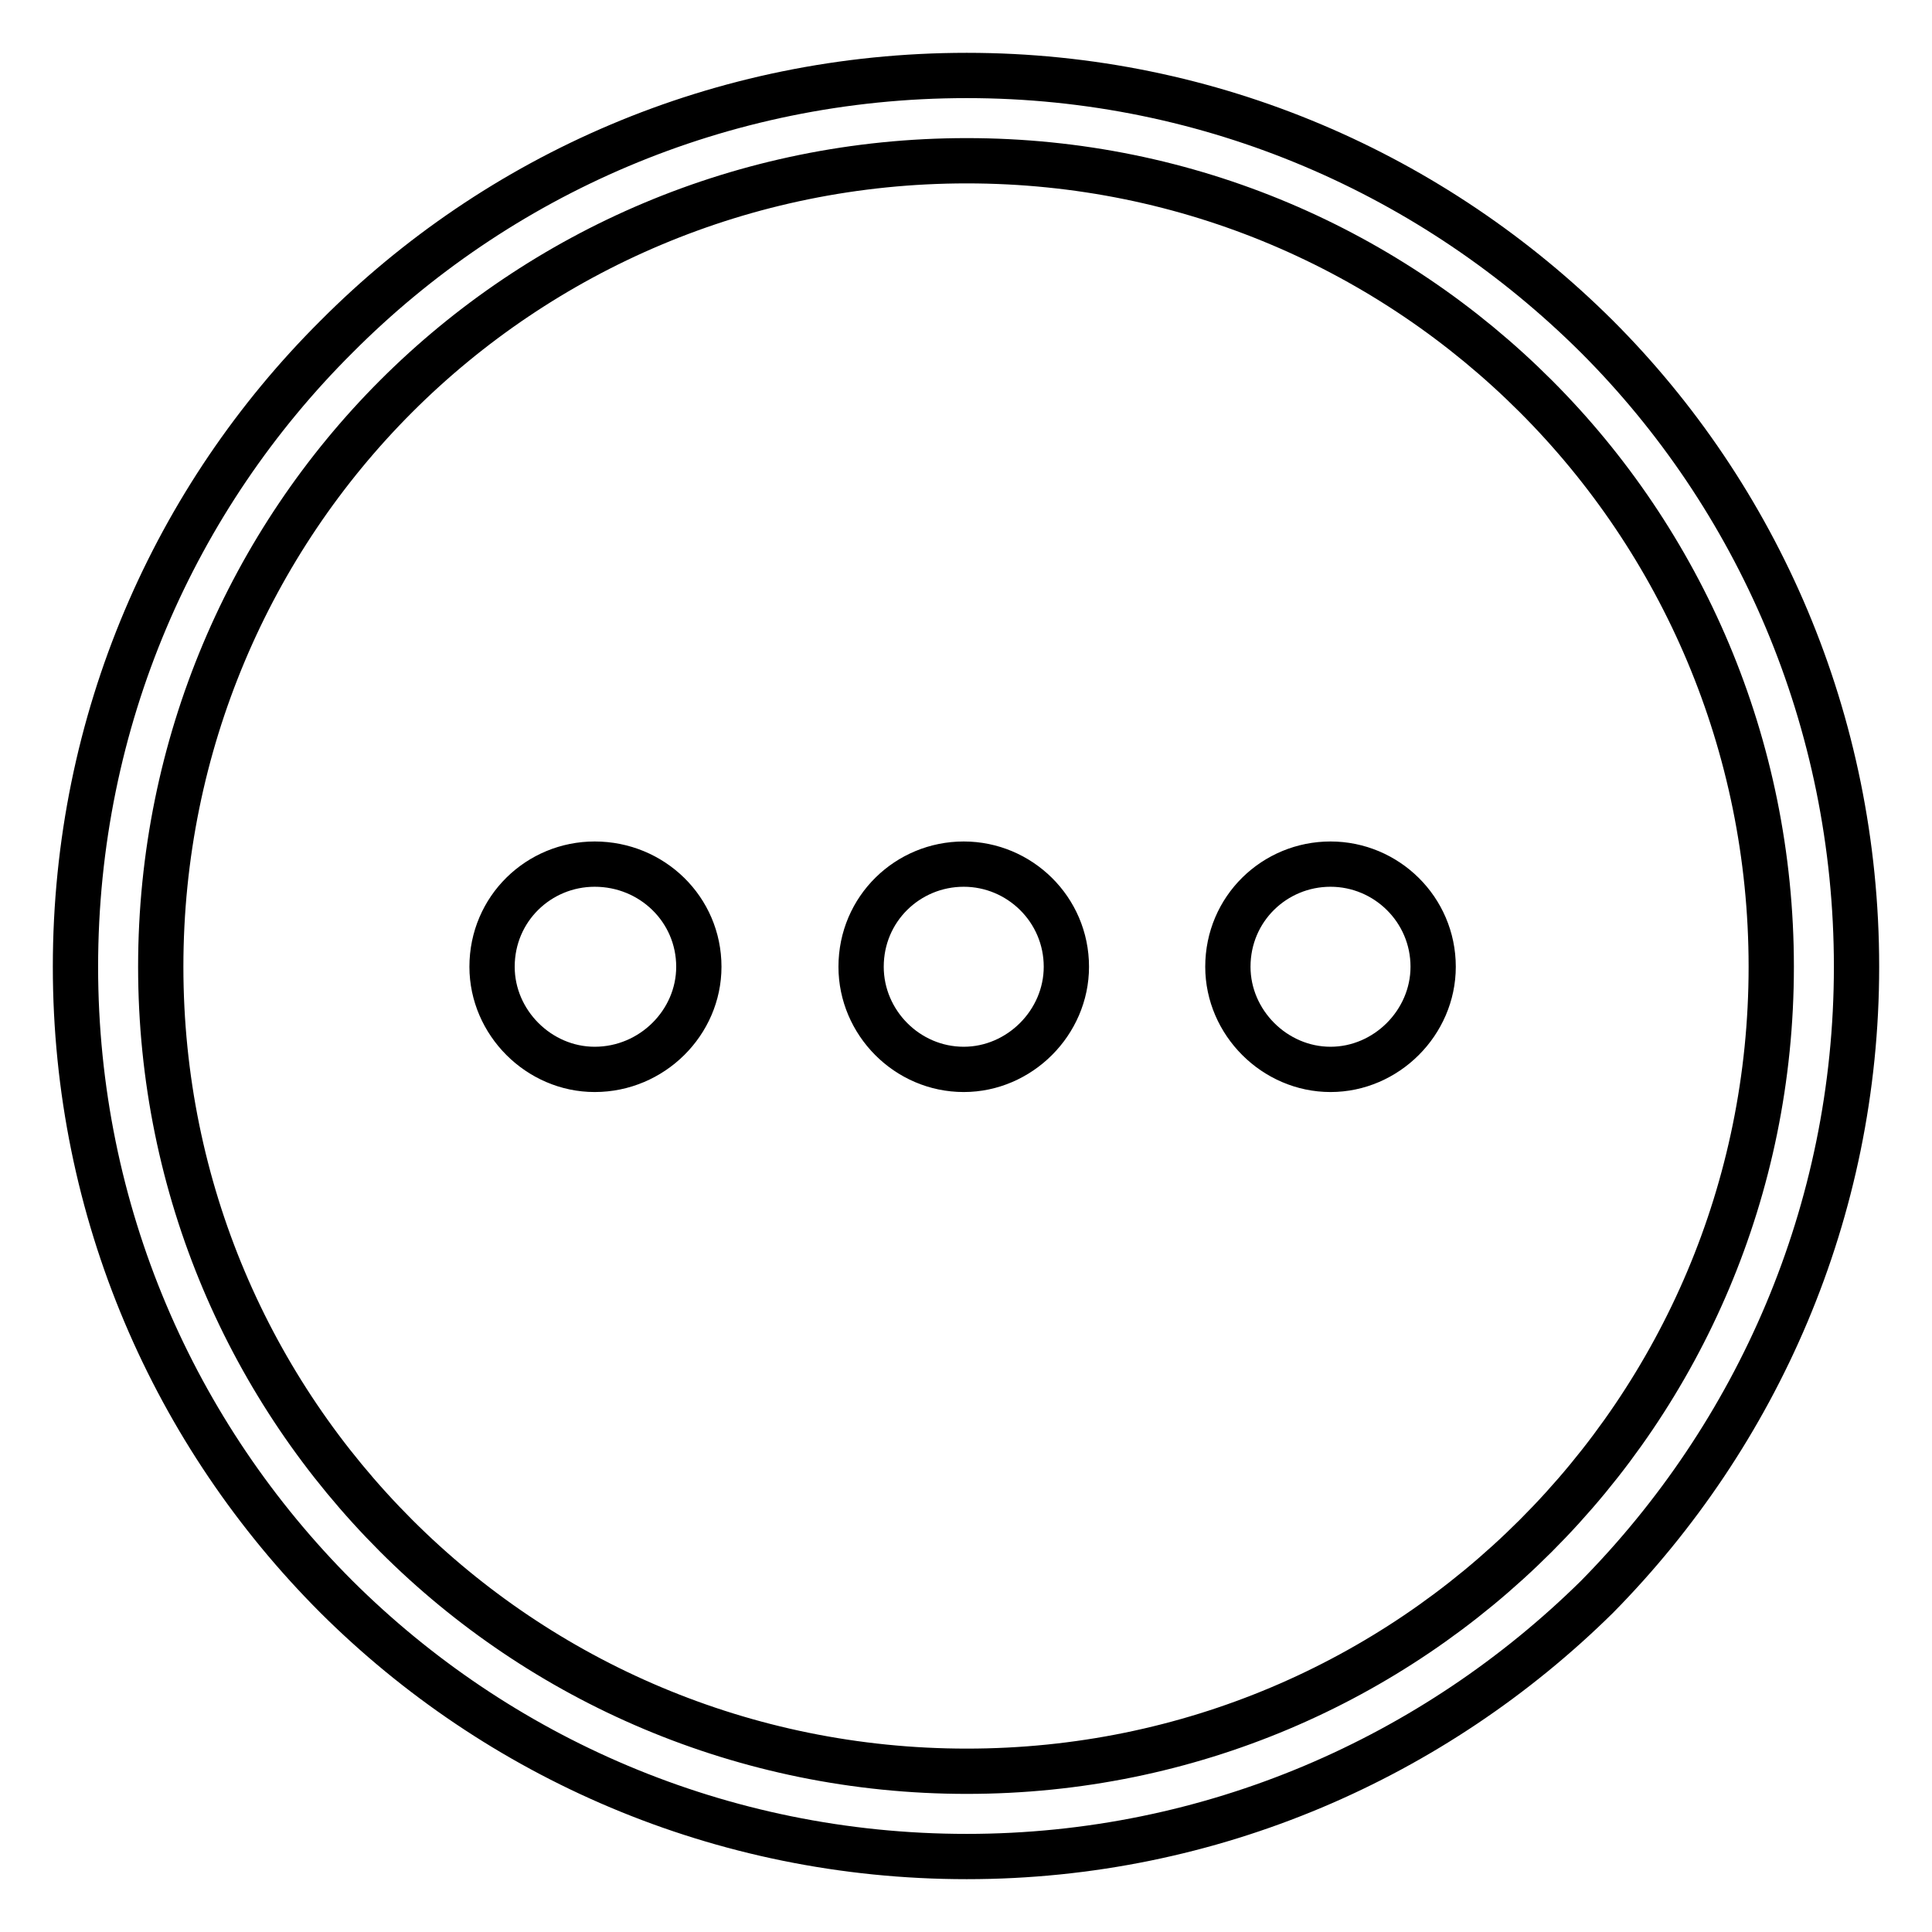 <?xml version="1.0" encoding="utf-8"?>
<!-- Svg Vector Icons : http://www.onlinewebfonts.com/icon -->
<!DOCTYPE svg PUBLIC "-//W3C//DTD SVG 1.1//EN" "http://www.w3.org/Graphics/SVG/1.1/DTD/svg11.dtd">
<svg version="1.1" xmlns="http://www.w3.org/2000/svg" xmlns:xlink="http://www.w3.org/1999/xlink" x="0px" y="0px" viewBox="0 0 256 256" enable-background="new 0 0 256 256" xml:space="preserve">
<g> <path stroke-width="6" fill-opacity="0" stroke="#000000"  d="M128.1,10c32.5,0,62,13.2,83.5,34.6c21.2,21.2,34.4,50.8,34.4,83.5c0,32.5-13.2,62-34.4,83.5 c-21.5,21.2-51,34.4-83.5,34.4c-32.7,0-62.2-13.2-83.5-34.4c-21.5-21.5-34.6-51-34.6-83.5c0-32.7,13.2-62.2,34.6-83.5 C65.9,23.2,95.4,10,128.1,10L128.1,10z M203.5,52.5c-19.3-19.3-45.9-31.2-75.4-31.2S71.8,33.2,52.5,52.5 c-19.3,19.3-31.2,46.1-31.2,75.6c0,29.5,11.9,56.1,31.2,75.4c19.3,19.3,46.1,31.2,75.6,31.2s56.1-11.9,75.4-31.2 c19.3-19.3,31.2-45.9,31.2-75.4C234.7,98.6,222.8,71.8,203.5,52.5L203.5,52.5z M127.7,141.7c7.4,0,13.6-6.2,13.6-13.6 c0-7.6-6.2-13.6-13.6-13.6s-13.6,5.9-13.6,13.6C114.1,135.5,120.2,141.7,127.7,141.7L127.7,141.7z M176.3,141.7 c7.4,0,13.6-6.2,13.6-13.6c0-7.6-6.2-13.6-13.6-13.6c-7.4,0-13.6,5.9-13.6,13.6C162.7,135.5,168.9,141.7,176.3,141.7L176.3,141.7z  M78.8,141.7c7.6,0,13.8-6.2,13.8-13.6c0-7.6-6.2-13.6-13.8-13.6c-7.4,0-13.6,5.9-13.6,13.6C65.2,135.5,71.4,141.7,78.8,141.7 L78.8,141.7z"/></g>
</svg>